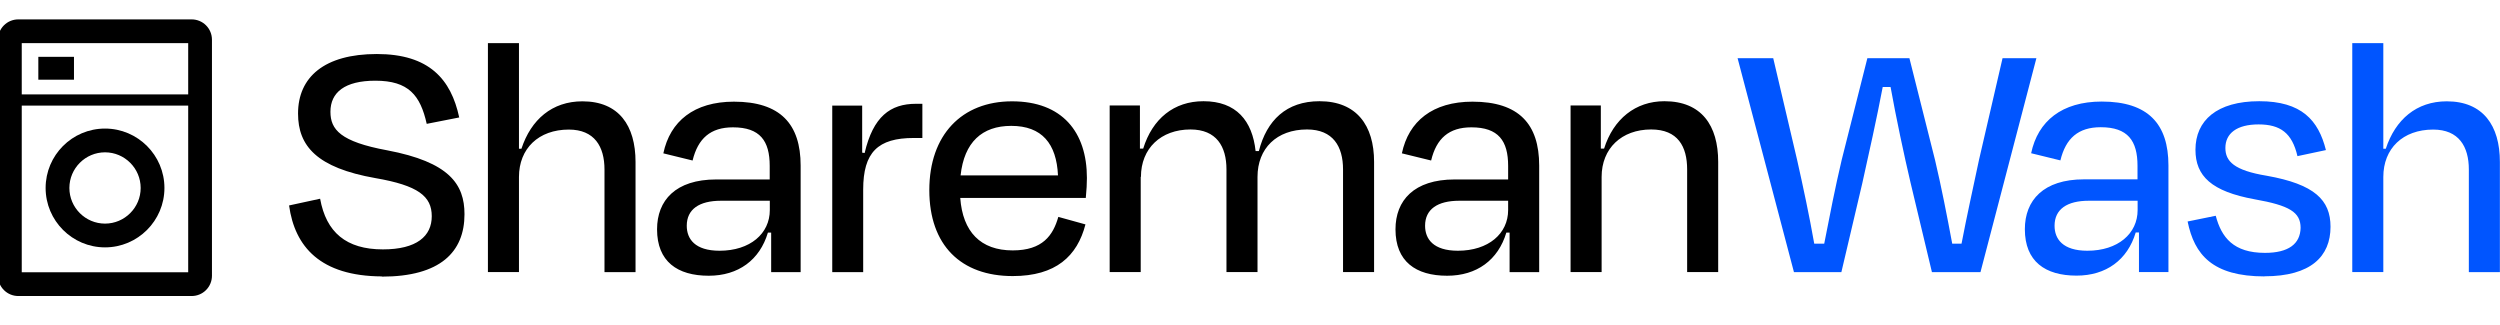 <?xml version="1.0" encoding="UTF-8"?>
<svg id="Calque_1" xmlns="http://www.w3.org/2000/svg" xmlns:xlink="http://www.w3.org/1999/xlink" version="1.1" viewBox="0 0 223.04 29">
  <!-- Generator: Adobe Illustrator 29.5.0, SVG Export Plug-In . SVG Version: 2.1.0 Build 137)  -->
  <defs>
    <style>
      .st0 {
        fill: none;
      }

      .st1 {
        fill: #05f;
      }

      .st2 {
        clip-path: url(#clippath);
      }
    </style>
    <clipPath id="clippath">
      <rect class="st0" y="0" width="253.2" height="28.8"/>
    </clipPath>
  </defs>
  <g class="st2">
    <g>
      <path class="st1" d="M166.16,16.29l-1.88,7.99h-4.23l-5.03-19.09h3.18l2.13,9.07c.57,2.55,1.08,4.93,1.53,7.48h.89c.51-2.61.96-4.93,1.56-7.48l2.29-9.07h3.75l2.29,9.1c.57,2.42,1.05,4.87,1.53,7.45h.83c.48-2.51,1.02-4.93,1.56-7.48l2.1-9.07h3.02l-4.99,19.09h-4.33l-1.91-7.99c-.57-2.42-1.3-5.85-1.78-8.53h-.7c-.51,2.7-1.27,6.11-1.81,8.53ZM186.22,22.37c2.74,0,4.49-1.53,4.49-3.63v-.83h-4.36c-1.94,0-3.05.76-3.05,2.23,0,1.18.73,2.23,2.93,2.23ZM190.83,24.27v-3.53h-.29c-.73,2.45-2.64,3.85-5.28,3.85-2.8,0-4.61-1.27-4.61-4.14,0-2.58,1.65-4.45,5.28-4.45h4.77v-1.21c0-2.23-.86-3.44-3.28-3.44-2.01,0-3.12.99-3.6,2.96l-2.61-.64c.6-2.86,2.74-4.61,6.3-4.61,4.14,0,5.95,2,5.95,5.7v9.51h-2.64ZM202.04,24.66c-4.65,0-6.27-1.94-6.87-4.9l2.51-.51c.51,1.94,1.59,3.31,4.39,3.31,2.1,0,3.15-.8,3.18-2.23,0-1.4-.99-2-4.1-2.55-3.85-.7-5.28-2.07-5.28-4.42,0-2.61,1.91-4.33,5.69-4.33s5.28,1.69,5.95,4.36l-2.54.54c-.48-2.07-1.53-2.83-3.47-2.83s-2.96.8-2.96,2.1c0,1.18.76,2,3.69,2.48,4.26.76,5.69,2.16,5.69,4.55,0,2.64-1.75,4.42-5.89,4.42ZM212.63,15.78v8.49h-2.77V3.85h2.77v9.42h.22c.86-2.61,2.74-4.23,5.44-4.23,3.24,0,4.74,2.16,4.74,5.41v9.83h-2.77v-9.16c0-2.04-.89-3.56-3.18-3.56-2.71,0-4.45,1.69-4.45,4.23Z"/>
      <path d="M.35,2.26C.01,2.6-.18,3.06-.18,3.54v21.06c0,.48.19.94.53,1.28.34.34.8.53,1.28.53h15.47c.48,0,.94-.19,1.28-.53.34-.34.53-.8.53-1.28V3.54c0-.48-.19-.94-.53-1.28-.34-.34-.8-.53-1.28-.53H1.63c-.48,0-.94.19-1.28.53ZM16.79,3.85v4.57H1.94V3.85h14.85ZM1.94,24.29v-14.87h14.85v14.87H1.94Z"/>
      <path d="M9.37,11.47c-2.93,0-5.3,2.38-5.3,5.3s2.38,5.3,5.3,5.3,5.3-2.38,5.3-5.3-2.38-5.3-5.3-5.3ZM9.37,19.95c-1.75,0-3.18-1.43-3.18-3.18s1.43-3.18,3.18-3.18,3.18,1.43,3.18,3.18-1.43,3.18-3.18,3.18Z"/>
      <path d="M6.6,5.07h-3.18v2.04h3.18v-2.04Z"/>
      <path d="M34.06,24.66c-5.47-.03-7.76-2.64-8.27-6.33l2.77-.6c.54,2.99,2.32,4.52,5.6,4.52,3.02,0,4.36-1.18,4.36-2.96s-1.21-2.74-5.03-3.4c-5.22-.92-6.9-2.86-6.9-5.76,0-3.25,2.35-5.31,7.03-5.31s6.62,2.26,7.35,5.66l-2.9.57c-.57-2.55-1.62-3.85-4.58-3.85-2.74,0-4.01,1.05-4.01,2.77,0,1.59.89,2.67,5.06,3.44,5.54,1.05,6.9,3.02,6.9,5.7,0,3.37-2.16,5.57-7.38,5.57ZM46.3,15.78v8.49h-2.77V3.85h2.77v9.42h.22c.86-2.61,2.74-4.23,5.44-4.23,3.25,0,4.74,2.16,4.74,5.41v9.83h-2.77v-9.16c0-2.04-.89-3.56-3.18-3.56-2.7,0-4.45,1.69-4.45,4.23ZM64.19,22.37c2.74,0,4.49-1.53,4.49-3.63v-.83h-4.36c-1.94,0-3.05.76-3.05,2.23,0,1.18.73,2.23,2.93,2.23ZM68.8,24.28v-3.53h-.29c-.73,2.45-2.64,3.85-5.28,3.85-2.8,0-4.61-1.27-4.61-4.14,0-2.58,1.65-4.45,5.28-4.45h4.77v-1.21c0-2.23-.86-3.44-3.28-3.44-2,0-3.12.99-3.6,2.96l-2.61-.64c.6-2.86,2.74-4.61,6.3-4.61,4.14,0,5.95,2,5.95,5.7v9.51h-2.64ZM77.02,24.28h-2.77v-14.86h2.67v4.2l.22.03c.76-3.25,2.29-4.39,4.58-4.39h.57v3.05h-.76c-3.21,0-4.52,1.27-4.52,4.61v7.35ZM90.22,11.23c-2.61,0-4.2,1.46-4.52,4.42h8.69c-.13-2.83-1.43-4.42-4.17-4.42ZM90.35,24.63c-4.61,0-7.44-2.74-7.44-7.67s2.9-7.92,7.38-7.92,6.68,2.74,6.68,6.84c0,.45-.03,1.11-.1,1.78h-11.2c.22,3.02,1.81,4.68,4.68,4.68,2.67,0,3.6-1.34,4.07-2.99l2.42.67c-.73,2.83-2.64,4.61-6.49,4.61ZM101.77,15.78v8.49h-2.77v-14.86h2.7v3.85h.29c.83-2.67,2.74-4.23,5.38-4.23,2.93,0,4.36,1.75,4.65,4.45h.29c.7-2.74,2.45-4.45,5.41-4.45,3.31,0,4.87,2.16,4.87,5.41v9.83h-2.77v-9.16c0-2.04-.89-3.56-3.21-3.56-2.71,0-4.42,1.69-4.42,4.23v8.49h-2.77v-9.16c0-2.04-.89-3.56-3.21-3.56-2.64,0-4.42,1.69-4.42,4.23ZM130.06,22.37c2.74,0,4.49-1.53,4.49-3.63v-.83h-4.36c-1.94,0-3.05.76-3.05,2.23,0,1.18.73,2.23,2.93,2.23ZM134.68,24.28v-3.53h-.29c-.73,2.45-2.64,3.85-5.28,3.85-2.8,0-4.61-1.27-4.61-4.14,0-2.58,1.65-4.45,5.28-4.45h4.77v-1.21c0-2.23-.86-3.44-3.28-3.44-2,0-3.12.99-3.59,2.96l-2.61-.64c.6-2.86,2.74-4.61,6.3-4.61,4.14,0,5.95,2,5.95,5.7v9.51h-2.64ZM142.89,15.78v8.49h-2.77v-14.86h2.7v3.85h.29c.83-2.64,2.8-4.23,5.38-4.23,3.31,0,4.8,2.16,4.8,5.41v9.83h-2.77v-9.16c0-2.04-.83-3.56-3.21-3.56-2.64,0-4.42,1.69-4.42,4.23Z"/>
    </g>
  </g>
</svg>
